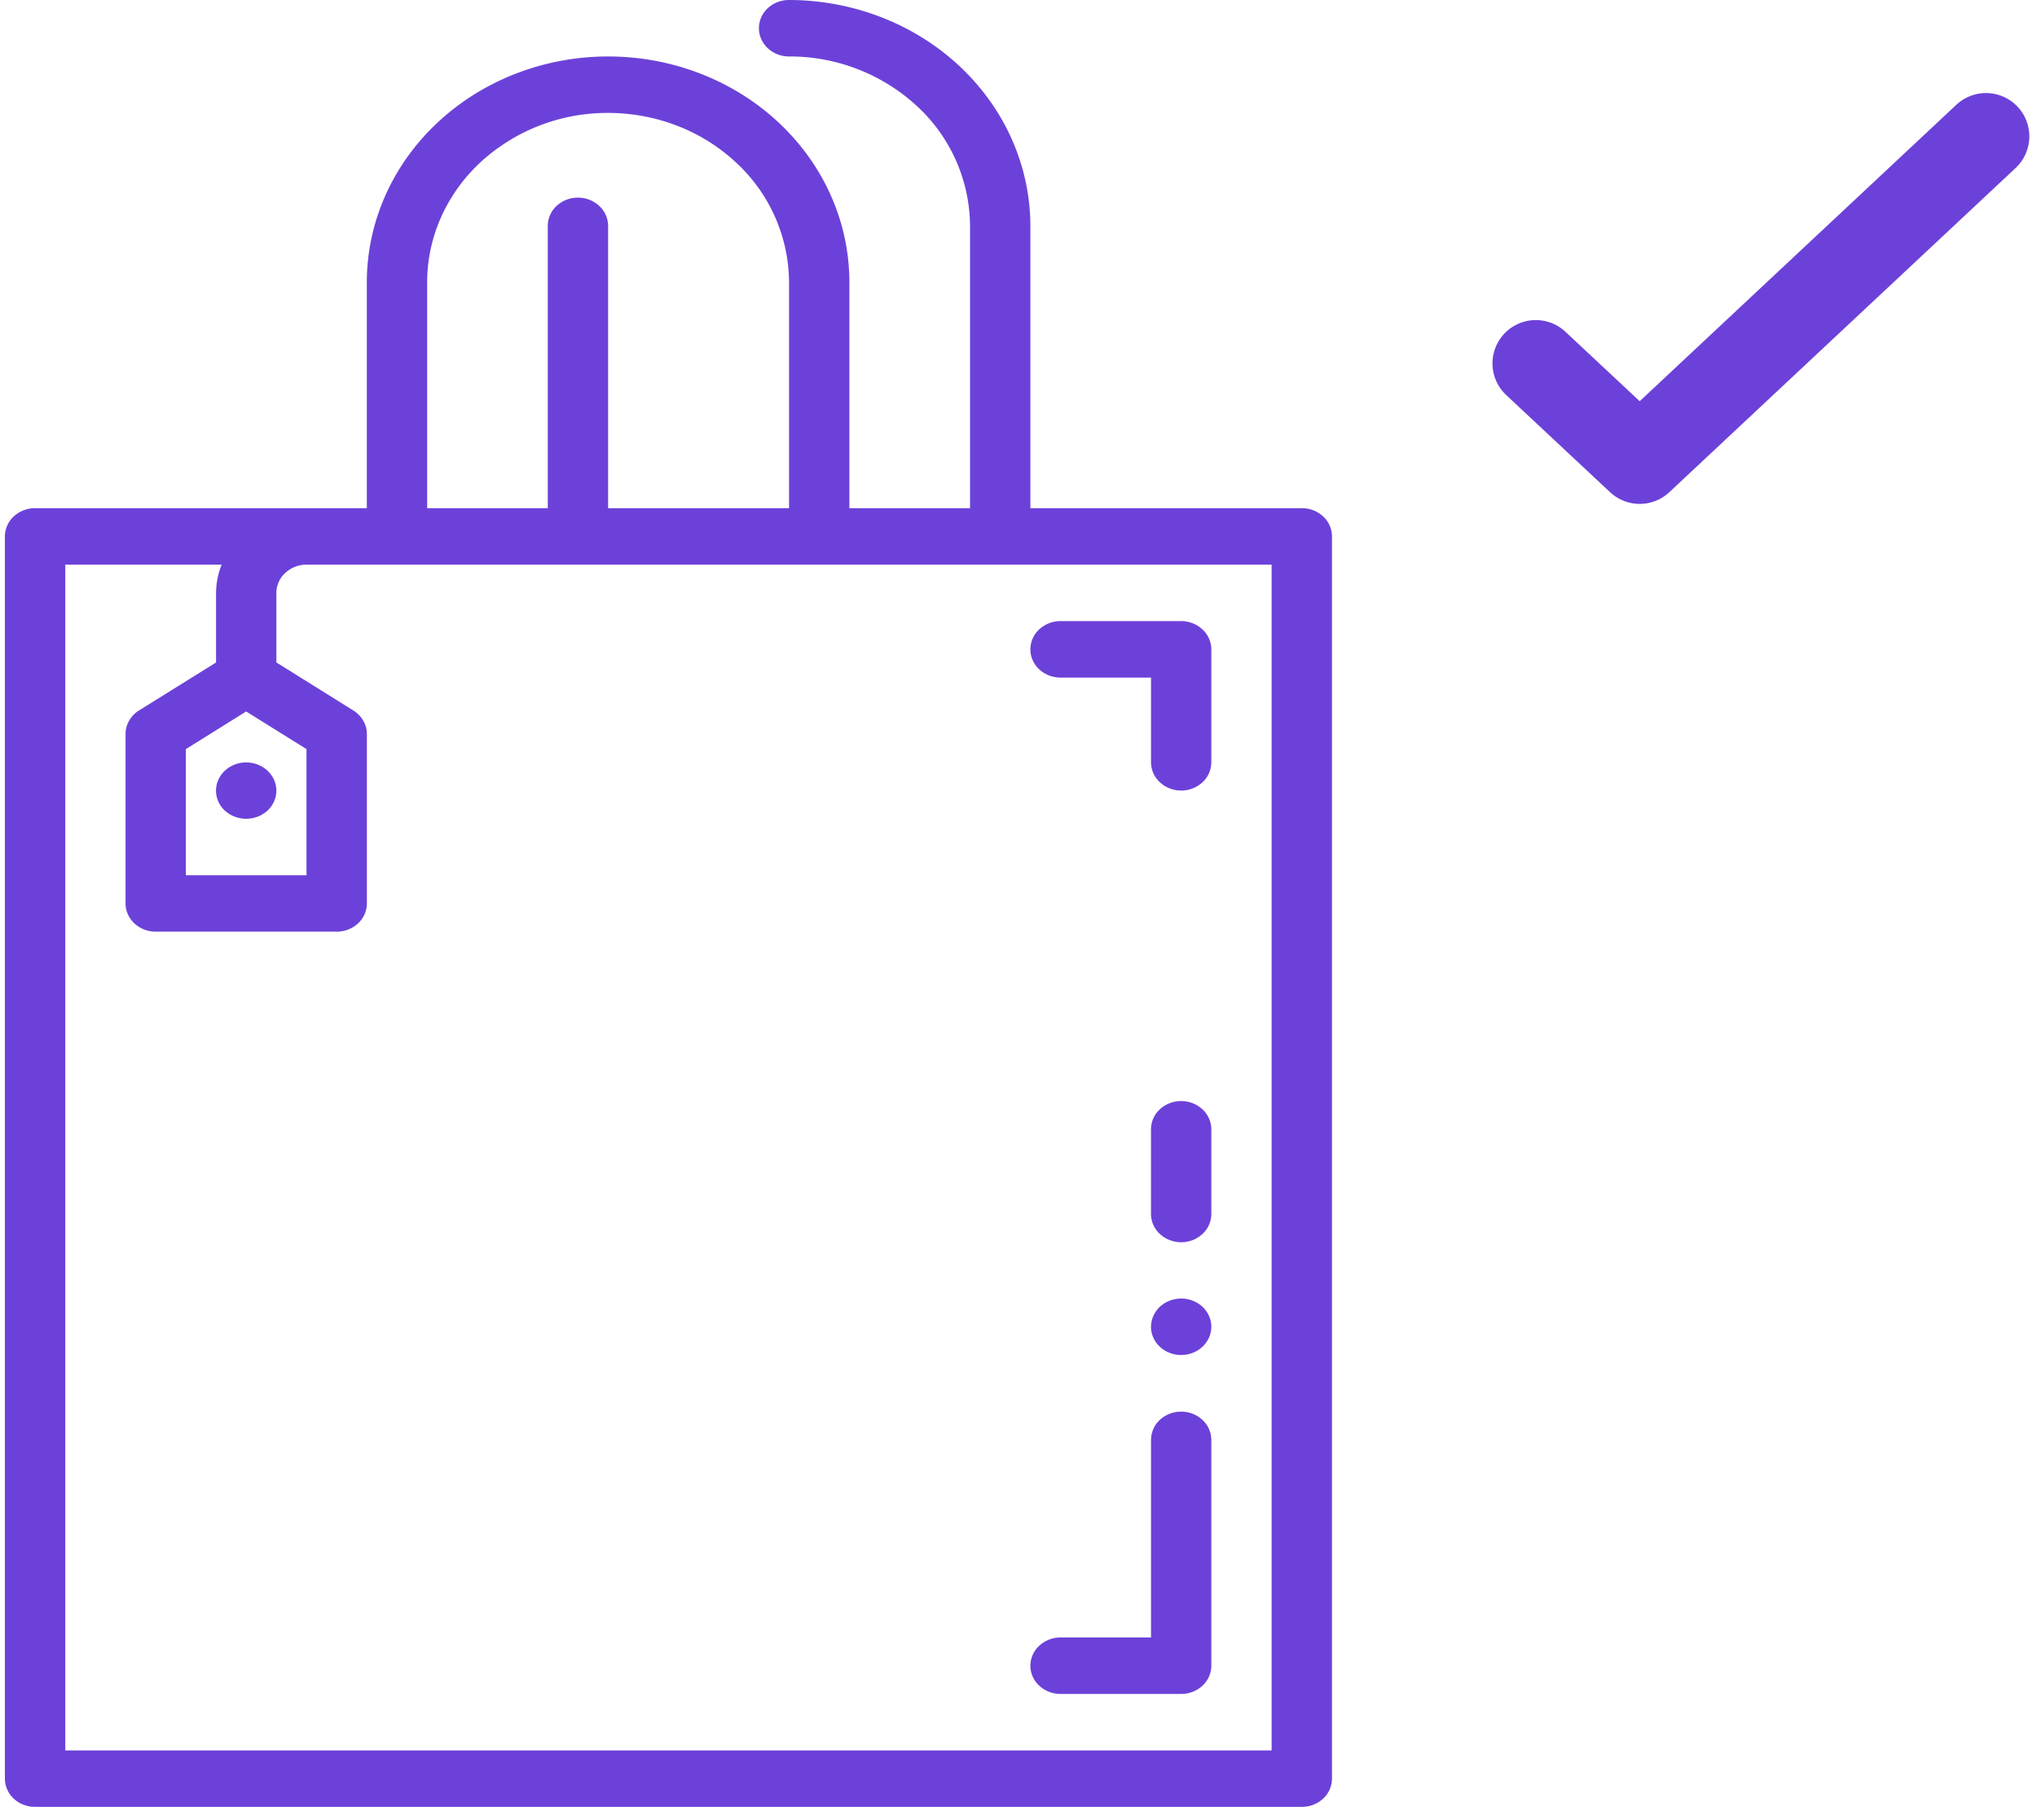 <svg width="47" height="42" fill="none" xmlns="http://www.w3.org/2000/svg"><path d="M30.037 11.727h-6.263V5.212c-.002-1.382-.59-2.707-1.633-3.684C21.098.551 19.682.002 18.206 0a.72.72 0 00-.492.19.631.631 0 00-.203.462c0 .172.073.338.203.46a.72.72 0 00.492.191 4.328 4.328 0 012.952 1.146 3.791 3.791 0 011.224 2.763v6.515h-2.784V6.515c0-1.382-.586-2.708-1.63-3.685-1.044-.978-2.46-1.527-3.937-1.527-1.477 0-2.893.55-3.937 1.527-1.044.977-1.63 2.303-1.63 3.685v5.212H.809a.721.721 0 00-.492.191.631.631 0 00-.204.46v28.667a.63.63 0 00.204.461c.13.122.307.19.492.19h29.228a.721.721 0 00.492-.19.631.631 0 00.204-.46V12.378a.631.631 0 00-.204-.461.721.721 0 00-.492-.19zM9.856 6.515c0-1.037.44-2.03 1.223-2.764a4.324 4.324 0 012.952-1.145c1.107 0 2.17.412 2.952 1.145a3.787 3.787 0 011.223 2.764v5.212h-4.175V5.212a.631.631 0 00-.204-.46.72.72 0 00-.492-.191.72.72 0 00-.492.19.631.631 0 00-.204.461v6.515H9.856V6.515zM5.68 16.418l1.392.869v2.91H4.288v-2.91l1.392-.869zm23.66 23.976H1.506V13.03h3.608a1.812 1.812 0 00-.129.652v1.606l-1.778 1.107a.67.67 0 00-.228.236.62.62 0 00-.082.308v3.91c0 .172.074.338.204.46a.72.72 0 00.492.19h4.176a.72.72 0 00.492-.19.631.631 0 00.204-.46v-3.91a.619.619 0 00-.083-.307.67.67 0 00-.227-.235l-1.778-1.11v-1.605c0-.173.073-.339.204-.46a.72.72 0 01.492-.192H29.34v27.364z" fill="#6C41D9"/><path d="M26.759 30.158a.649.649 0 00-.202.463c.001.15.058.296.16.412a.707.707 0 00.404.224.737.737 0 00.463-.067.669.669 0 00.313-.326.613.613 0 00.021-.439.657.657 0 00-.281-.351.733.733 0 00-.878.084zm.494-4.749a.72.72 0 00-.492.19.63.63 0 00-.204.461v1.955a.63.63 0 00.204.46.72.72 0 00.492.191.72.72 0 00.492-.19.631.631 0 00.204-.461V26.06a.631.631 0 00-.204-.46.72.72 0 00-.492-.191zm0 7.167a.72.72 0 00-.492.19.631.631 0 00-.203.461v4.56H24.47a.72.72 0 00-.492.192.63.63 0 00-.204.46.63.63 0 00.204.461.72.72 0 00.492.19h2.784a.72.72 0 00.491-.19.63.63 0 00.204-.46v-5.213a.63.63 0 00-.204-.46.72.72 0 00-.492-.191zm-2.783-16.94h2.088v1.955c0 .173.073.339.203.46a.72.72 0 00.492.192.72.72 0 00.492-.191.63.63 0 00.204-.46v-2.607a.63.63 0 00-.204-.46.72.72 0 00-.492-.192H24.47a.72.72 0 00-.492.191.63.63 0 00-.204.46c0 .174.073.34.204.462.13.122.307.19.492.19zM5.68 18.894a.728.728 0 00.494-.19.64.64 0 00.189-.333.613.613 0 00-.04-.375.663.663 0 00-.257-.292.73.73 0 00-.772 0 .663.663 0 00-.257.292.613.613 0 00-.04.375.64.64 0 00.189.334.736.736 0 00.494.189z" fill="#6C41D9"/><path d="M45.823 3.147l-7.99 7.481-2.397-2.242" stroke="#6C41D9" stroke-width="2" stroke-linecap="round" stroke-linejoin="round"/></svg>